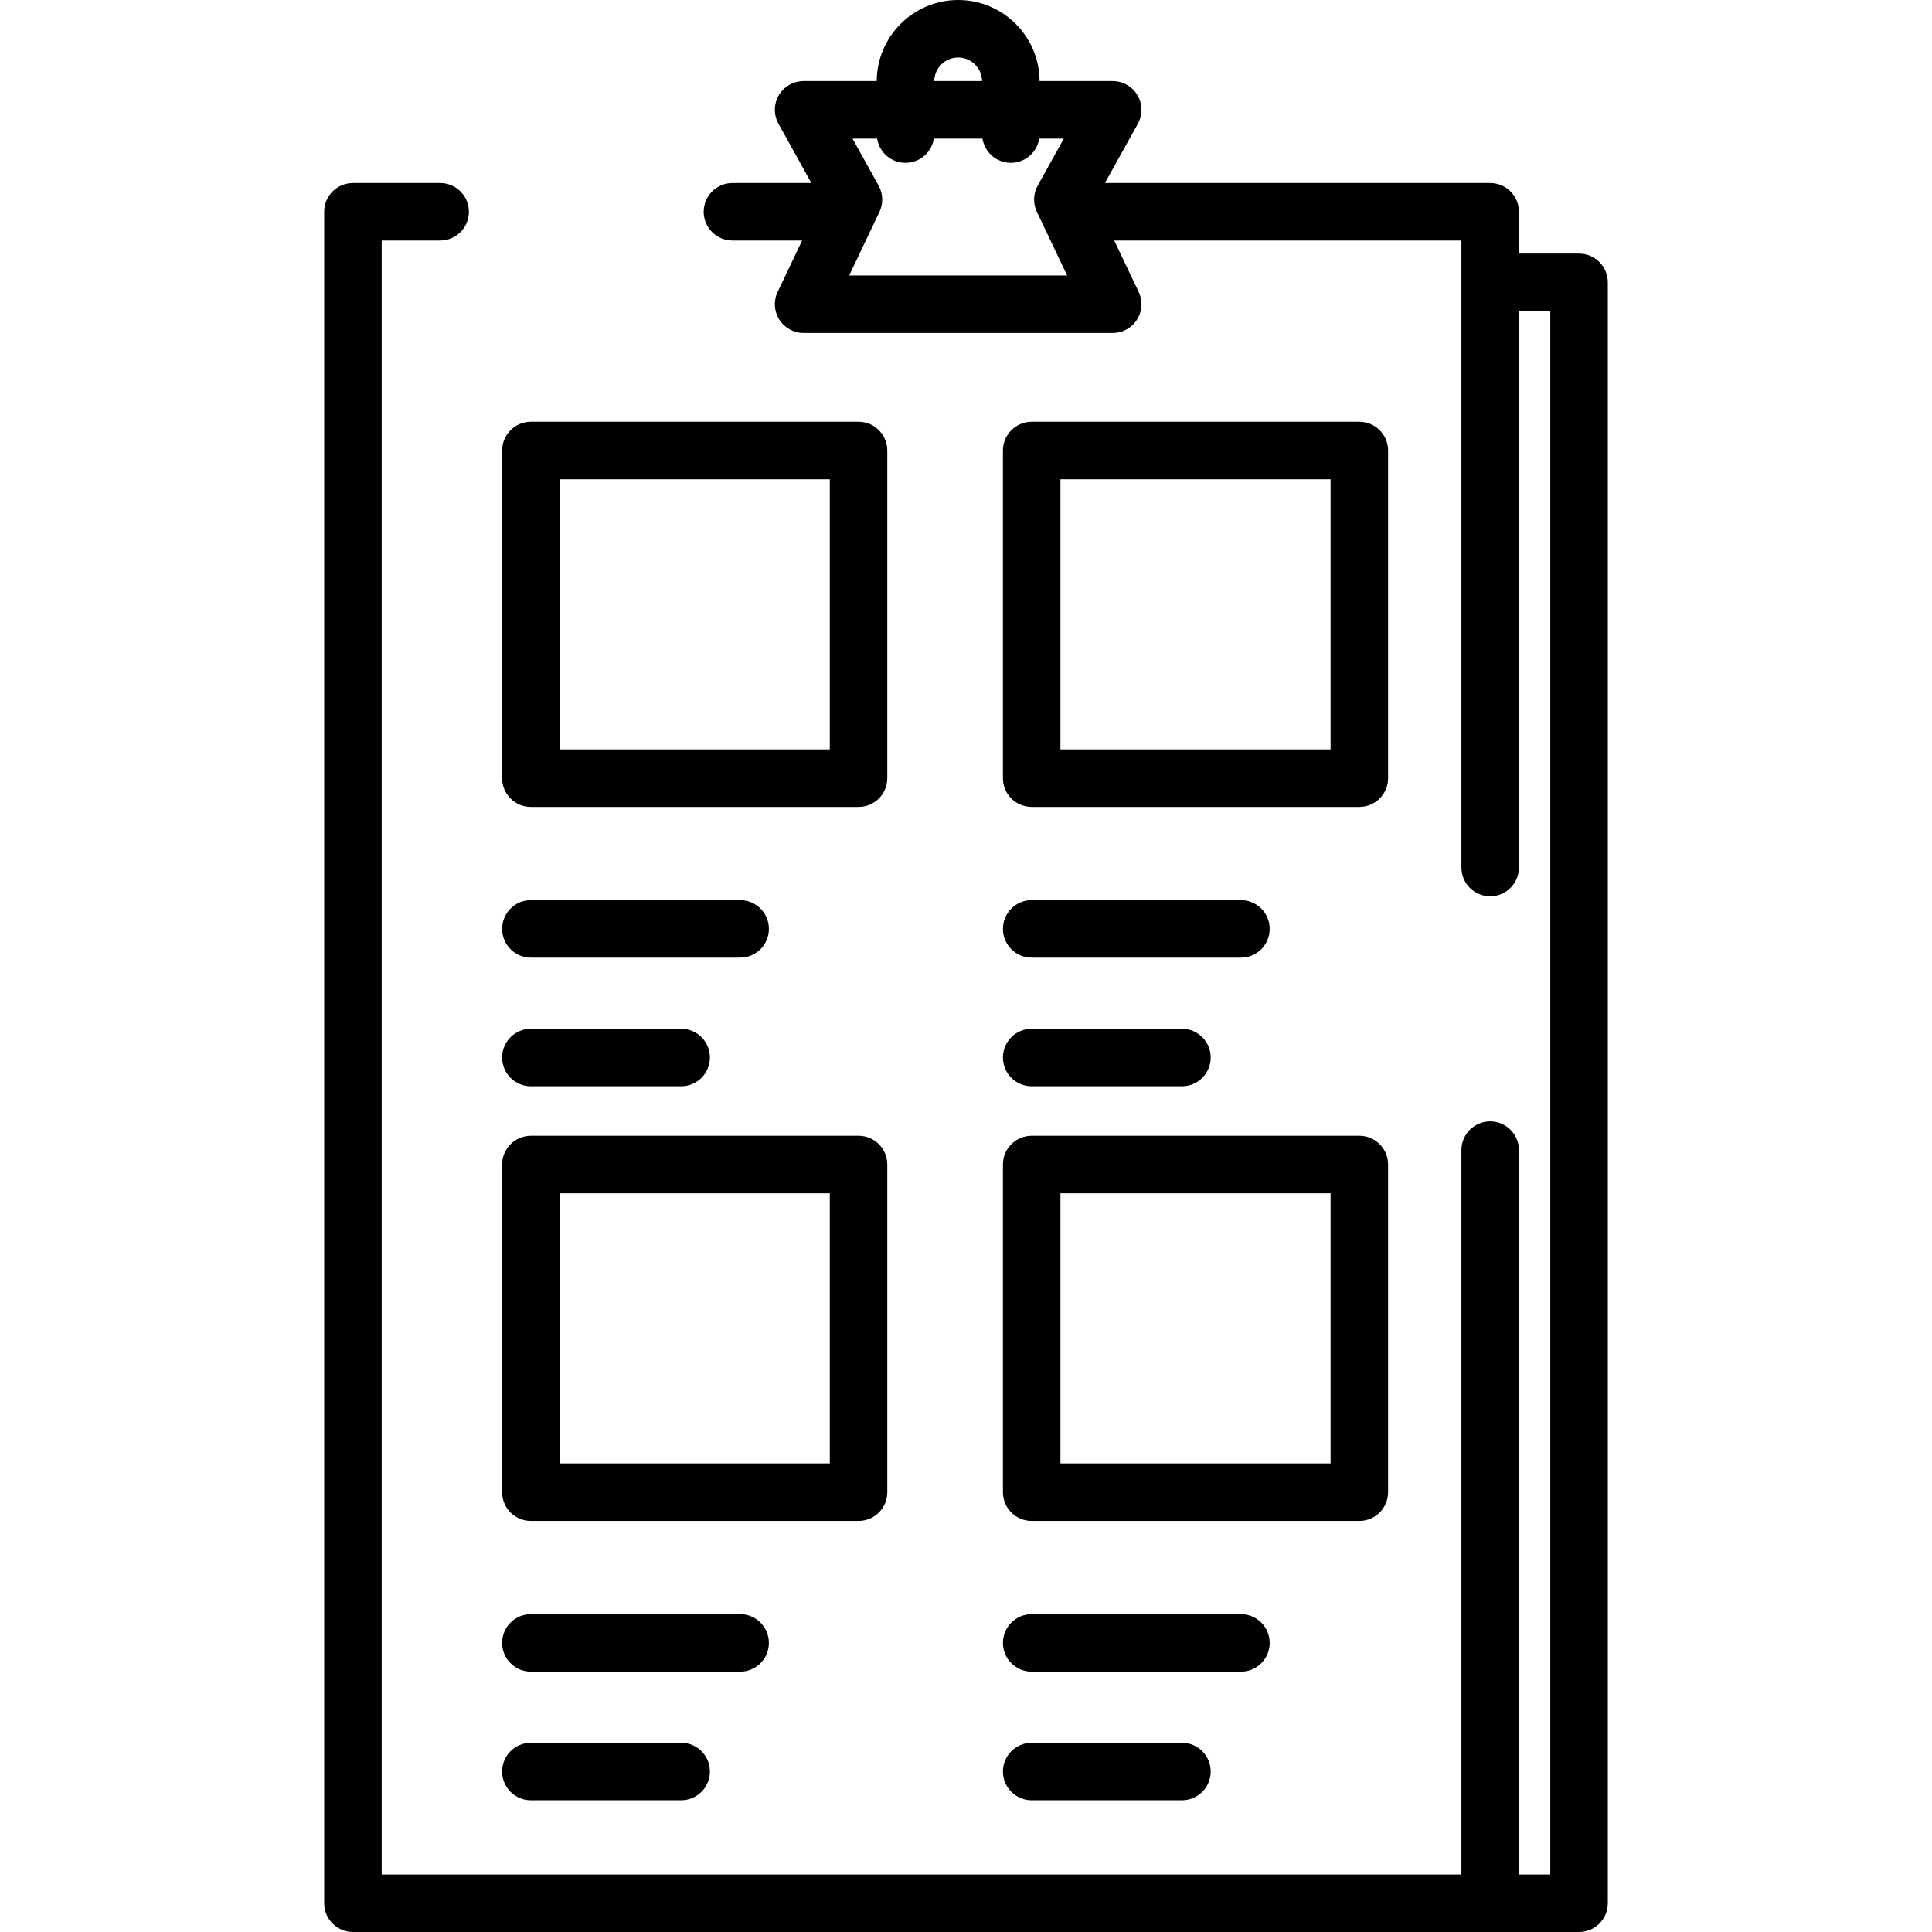 <?xml version="1.0" encoding="UTF-8"?>
<!-- Generator: Adobe Illustrator 19.0.0, SVG Export Plug-In . SVG Version: 6.00 Build 0)  -->
<svg xmlns="http://www.w3.org/2000/svg" xmlns:xlink="http://www.w3.org/1999/xlink" version="1.1" id="Capa_1" x="0px" y="0px" viewBox="0 0 512.001 512.001" style="enable-background:new 0 0 512.001 512.001;" xml:space="preserve">
<g>
	<g>
		<path d="M418.468,67.207h-15.935V56.122c0-4.209-3.411-7.621-7.621-7.621H292.818l8.722-15.699    c1.311-2.36,1.275-5.238-0.094-7.566c-1.37-2.327-3.868-3.755-6.568-3.755H275.5C275.444,9.627,265.788,0,253.921,0    c-11.867,0-21.523,9.627-21.578,21.481h-19.378c-2.7,0-5.198,1.429-6.568,3.756s-1.405,5.205-0.094,7.566l8.722,15.698h-20.92    c-4.21,0-7.621,3.412-7.621,7.621s3.411,7.621,7.621,7.621h18.459l-6.481,13.608c-1.124,2.361-0.959,5.133,0.437,7.345    c1.396,2.212,3.83,3.552,6.444,3.552h81.911c2.614,0,5.048-1.341,6.444-3.552s1.561-4.984,0.437-7.345l-6.479-13.608h92.014    v166.169c0,4.209,3.411,7.621,7.621,7.621c4.21,0,7.621-3.412,7.621-7.621V82.449h8.315v414.31h-8.315V304.798    c0-4.209-3.411-7.621-7.621-7.621c-4.21,0-7.621,3.412-7.621,7.621v191.961H117.088h-15.935V63.743h15.489    c4.21,0,7.621-3.412,7.621-7.621s-3.411-7.621-7.621-7.621h-23.11c-4.21,0-7.621,3.412-7.621,7.621V504.38    c0,4.209,3.411,7.621,7.621,7.621h23.557h277.824h23.556c4.21,0,7.621-3.412,7.621-7.621V74.828    C426.088,70.619,422.676,67.207,418.468,67.207z M253.921,15.241c3.463,0,6.282,2.79,6.337,6.24h-12.675    C247.64,18.031,250.458,15.241,253.921,15.241z M225.036,73.007v-0.001l8.023-16.848c1.059-2.224,0.977-4.824-0.218-6.977    l-6.923-12.459h6.523c0.574,3.641,3.716,6.428,7.518,6.428s6.945-2.787,7.518-6.428h12.89c0.574,3.641,3.716,6.428,7.518,6.428    s6.945-2.787,7.518-6.428h6.523l-6.922,12.46c-1.196,2.154-1.277,4.752-0.219,6.977l8.023,16.848H225.036z"></path>
	</g>
</g>
<g>
	<g>
		<path d="M227.521,111.773h-86.834c-4.21,0-7.621,3.412-7.621,7.621v86.833c0,4.209,3.411,7.621,7.621,7.621h86.834    c4.21,0,7.621-3.412,7.621-7.621v-86.833C235.142,115.185,231.731,111.773,227.521,111.773z M219.901,198.604h-71.593v-71.592    h71.593V198.604z"></path>
	</g>
</g>
<g>
	<g>
		<path d="M360.24,111.773h-86.833c-4.21,0-7.621,3.412-7.621,7.621v86.833c0,4.209,3.411,7.621,7.621,7.621h86.833    c4.21,0,7.621-3.412,7.621-7.621v-86.833C367.861,115.185,364.45,111.773,360.24,111.773z M352.62,198.604h-71.592v-71.592h71.592    V198.604z"></path>
	</g>
</g>
<g>
	<g>
		<path d="M196.14,238.548h-55.452c-4.21,0-7.621,3.412-7.621,7.621s3.411,7.621,7.621,7.621h55.452c4.21,0,7.621-3.412,7.621-7.621    C203.76,241.96,200.35,238.548,196.14,238.548z"></path>
	</g>
</g>
<g>
	<g>
		<path d="M180.51,272.631h-39.822c-4.21,0-7.621,3.412-7.621,7.621c0,4.209,3.411,7.621,7.621,7.621h39.822    c4.21,0,7.621-3.412,7.621-7.621C188.13,276.043,184.719,272.631,180.51,272.631z"></path>
	</g>
</g>
<g>
	<g>
		<path d="M328.859,238.548h-55.451c-4.21,0-7.621,3.412-7.621,7.621s3.411,7.621,7.621,7.621h55.451    c4.21,0,7.621-3.412,7.621-7.621C336.479,241.96,333.068,238.548,328.859,238.548z"></path>
	</g>
</g>
<g>
	<g>
		<path d="M313.229,272.631h-39.821c-4.21,0-7.621,3.412-7.621,7.621c0,4.209,3.411,7.621,7.621,7.621h39.821    c4.21,0,7.621-3.412,7.621-7.621C320.849,276.043,317.438,272.631,313.229,272.631z"></path>
	</g>
</g>
<g>
	<g>
		<path d="M227.521,300.992h-86.834c-4.21,0-7.621,3.412-7.621,7.621v86.833c0,4.21,3.411,7.621,7.621,7.621h86.834    c4.21,0,7.621-3.412,7.621-7.621v-86.833C235.142,304.404,231.731,300.992,227.521,300.992z M219.901,387.825h-71.593v-71.592    h71.593V387.825z"></path>
	</g>
</g>
<g>
	<g>
		<path d="M360.24,300.992h-86.833c-4.21,0-7.621,3.412-7.621,7.621v86.833c0,4.209,3.411,7.621,7.621,7.621h86.833    c4.21,0,7.621-3.412,7.621-7.621v-86.833C367.861,304.404,364.45,300.992,360.24,300.992z M352.62,387.825h-71.592v-71.592h71.592    V387.825z"></path>
	</g>
</g>
<g>
	<g>
		<path d="M196.14,427.768h-55.452c-4.21,0-7.621,3.412-7.621,7.621c0,4.209,3.411,7.621,7.621,7.621h55.452    c4.21,0,7.621-3.412,7.621-7.621C203.76,431.18,200.35,427.768,196.14,427.768z"></path>
	</g>
</g>
<g>
	<g>
		<path d="M180.51,461.851h-39.822c-4.21,0-7.621,3.412-7.621,7.621c0,4.209,3.411,7.621,7.621,7.621h39.822    c4.21,0,7.621-3.412,7.621-7.621C188.13,465.263,184.719,461.851,180.51,461.851z"></path>
	</g>
</g>
<g>
	<g>
		<path d="M328.859,427.768h-55.451c-4.21,0-7.621,3.412-7.621,7.621c0,4.209,3.411,7.621,7.621,7.621h55.451    c4.21,0,7.621-3.412,7.621-7.621C336.479,431.18,333.068,427.768,328.859,427.768z"></path>
	</g>
</g>
<g>
	<g>
		<path d="M313.229,461.851h-39.821c-4.21,0-7.621,3.412-7.621,7.621c0,4.209,3.411,7.621,7.621,7.621h39.821    c4.21,0,7.621-3.412,7.621-7.621C320.849,465.263,317.438,461.851,313.229,461.851z"></path>
	</g>
</g>
<g>
</g>
<g>
</g>
<g>
</g>
<g>
</g>
<g>
</g>
<g>
</g>
<g>
</g>
<g>
</g>
<g>
</g>
<g>
</g>
<g>
</g>
<g>
</g>
<g>
</g>
<g>
</g>
<g>
</g>
</svg>
